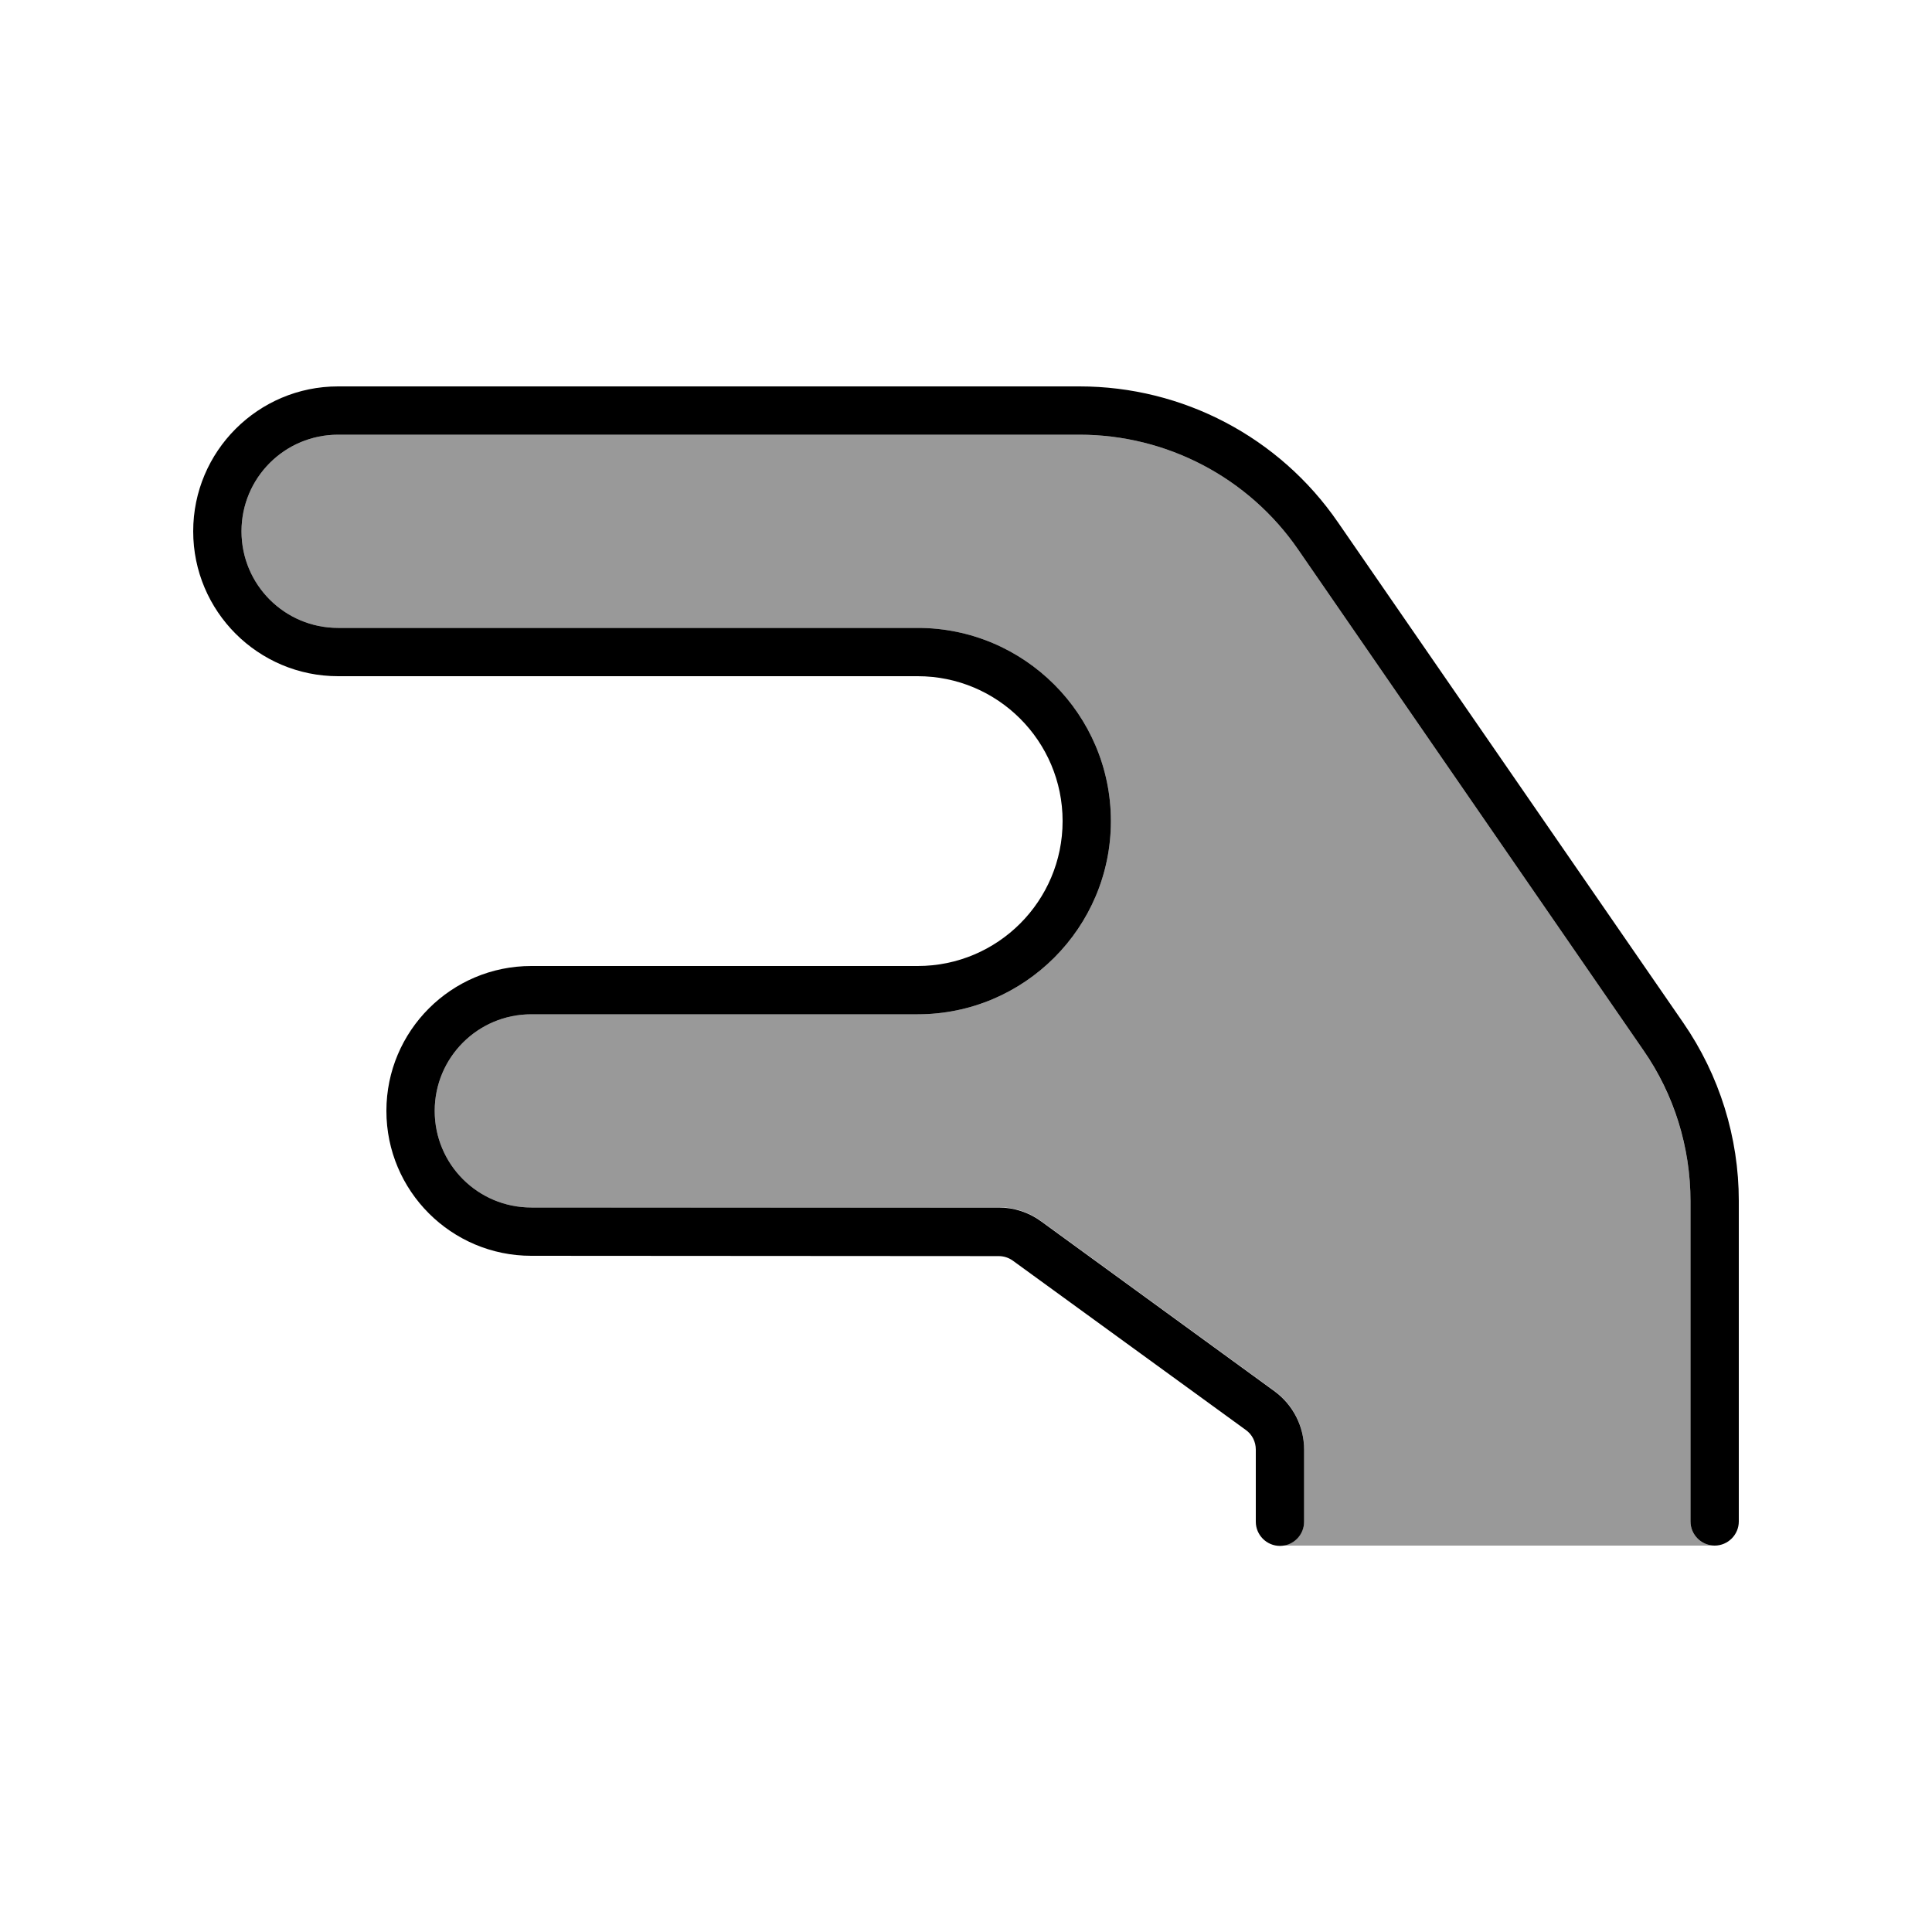 <svg xmlns="http://www.w3.org/2000/svg" viewBox="0 0 640 640"><!--! Font Awesome Pro 7.1.0 by @fontawesome - https://fontawesome.com License - https://fontawesome.com/license (Commercial License) Copyright 2025 Fonticons, Inc. --><path opacity=".4" fill="currentColor" d="M80 176C80 158.3 94.3 144 112 144L357.6 144C386.5 144 413.6 158.2 430 182L544.4 347.9C554.5 362.6 560 380 560 397.9L560 504C560 508.4 563.6 512 568 512L424 512C428.4 512 432 508.4 432 504L432 480.1C432 472.4 428.3 465.2 422.1 460.7L344.9 404.5C340.8 401.5 335.9 399.9 330.8 399.9L176 400C158.3 400 144 385.7 144 368C144 350.3 158.3 336 176 336L304 336C339.3 336 368 307.3 368 272C368 236.7 339.3 208 304 208L112 208C94.3 208 80 193.7 80 176z"/><path fill="currentColor" d="M64 176C64 149.5 85.5 128 112 128L357.6 128C391.8 128 423.8 144.8 443.2 173L557.6 338.8C569.6 356.2 576 376.8 576 397.8L576 504C576 508.4 572.4 512 568 512C563.6 512 560 508.4 560 504L560 397.9C560 380.1 554.6 362.6 544.4 347.9L430 182C413.6 158.2 386.5 144 357.6 144L112 144C94.3 144 80 158.3 80 176C80 193.7 94.3 208 112 208L304 208C339.3 208 368 236.7 368 272C368 307.3 339.3 336 304 336L176 336C158.3 336 144 350.3 144 368C144 385.7 158.3 400 176 400L330.8 400C335.9 400 340.8 401.6 344.9 404.6L422.1 460.8C428.3 465.3 432 472.5 432 480.2L432 504.1C432 508.5 428.4 512.1 424 512.1C419.6 512.1 416 508.5 416 504.1L416 480.2C416 477.6 414.8 475.2 412.7 473.7L335.5 417.6C334.1 416.6 332.5 416.1 330.8 416.1L176 416C149.5 416 128 394.5 128 368C128 341.5 149.5 320 176 320L304 320C330.5 320 352 298.5 352 272C352 245.5 330.5 224 304 224L112 224C85.5 224 64 202.5 64 176z"/></svg>